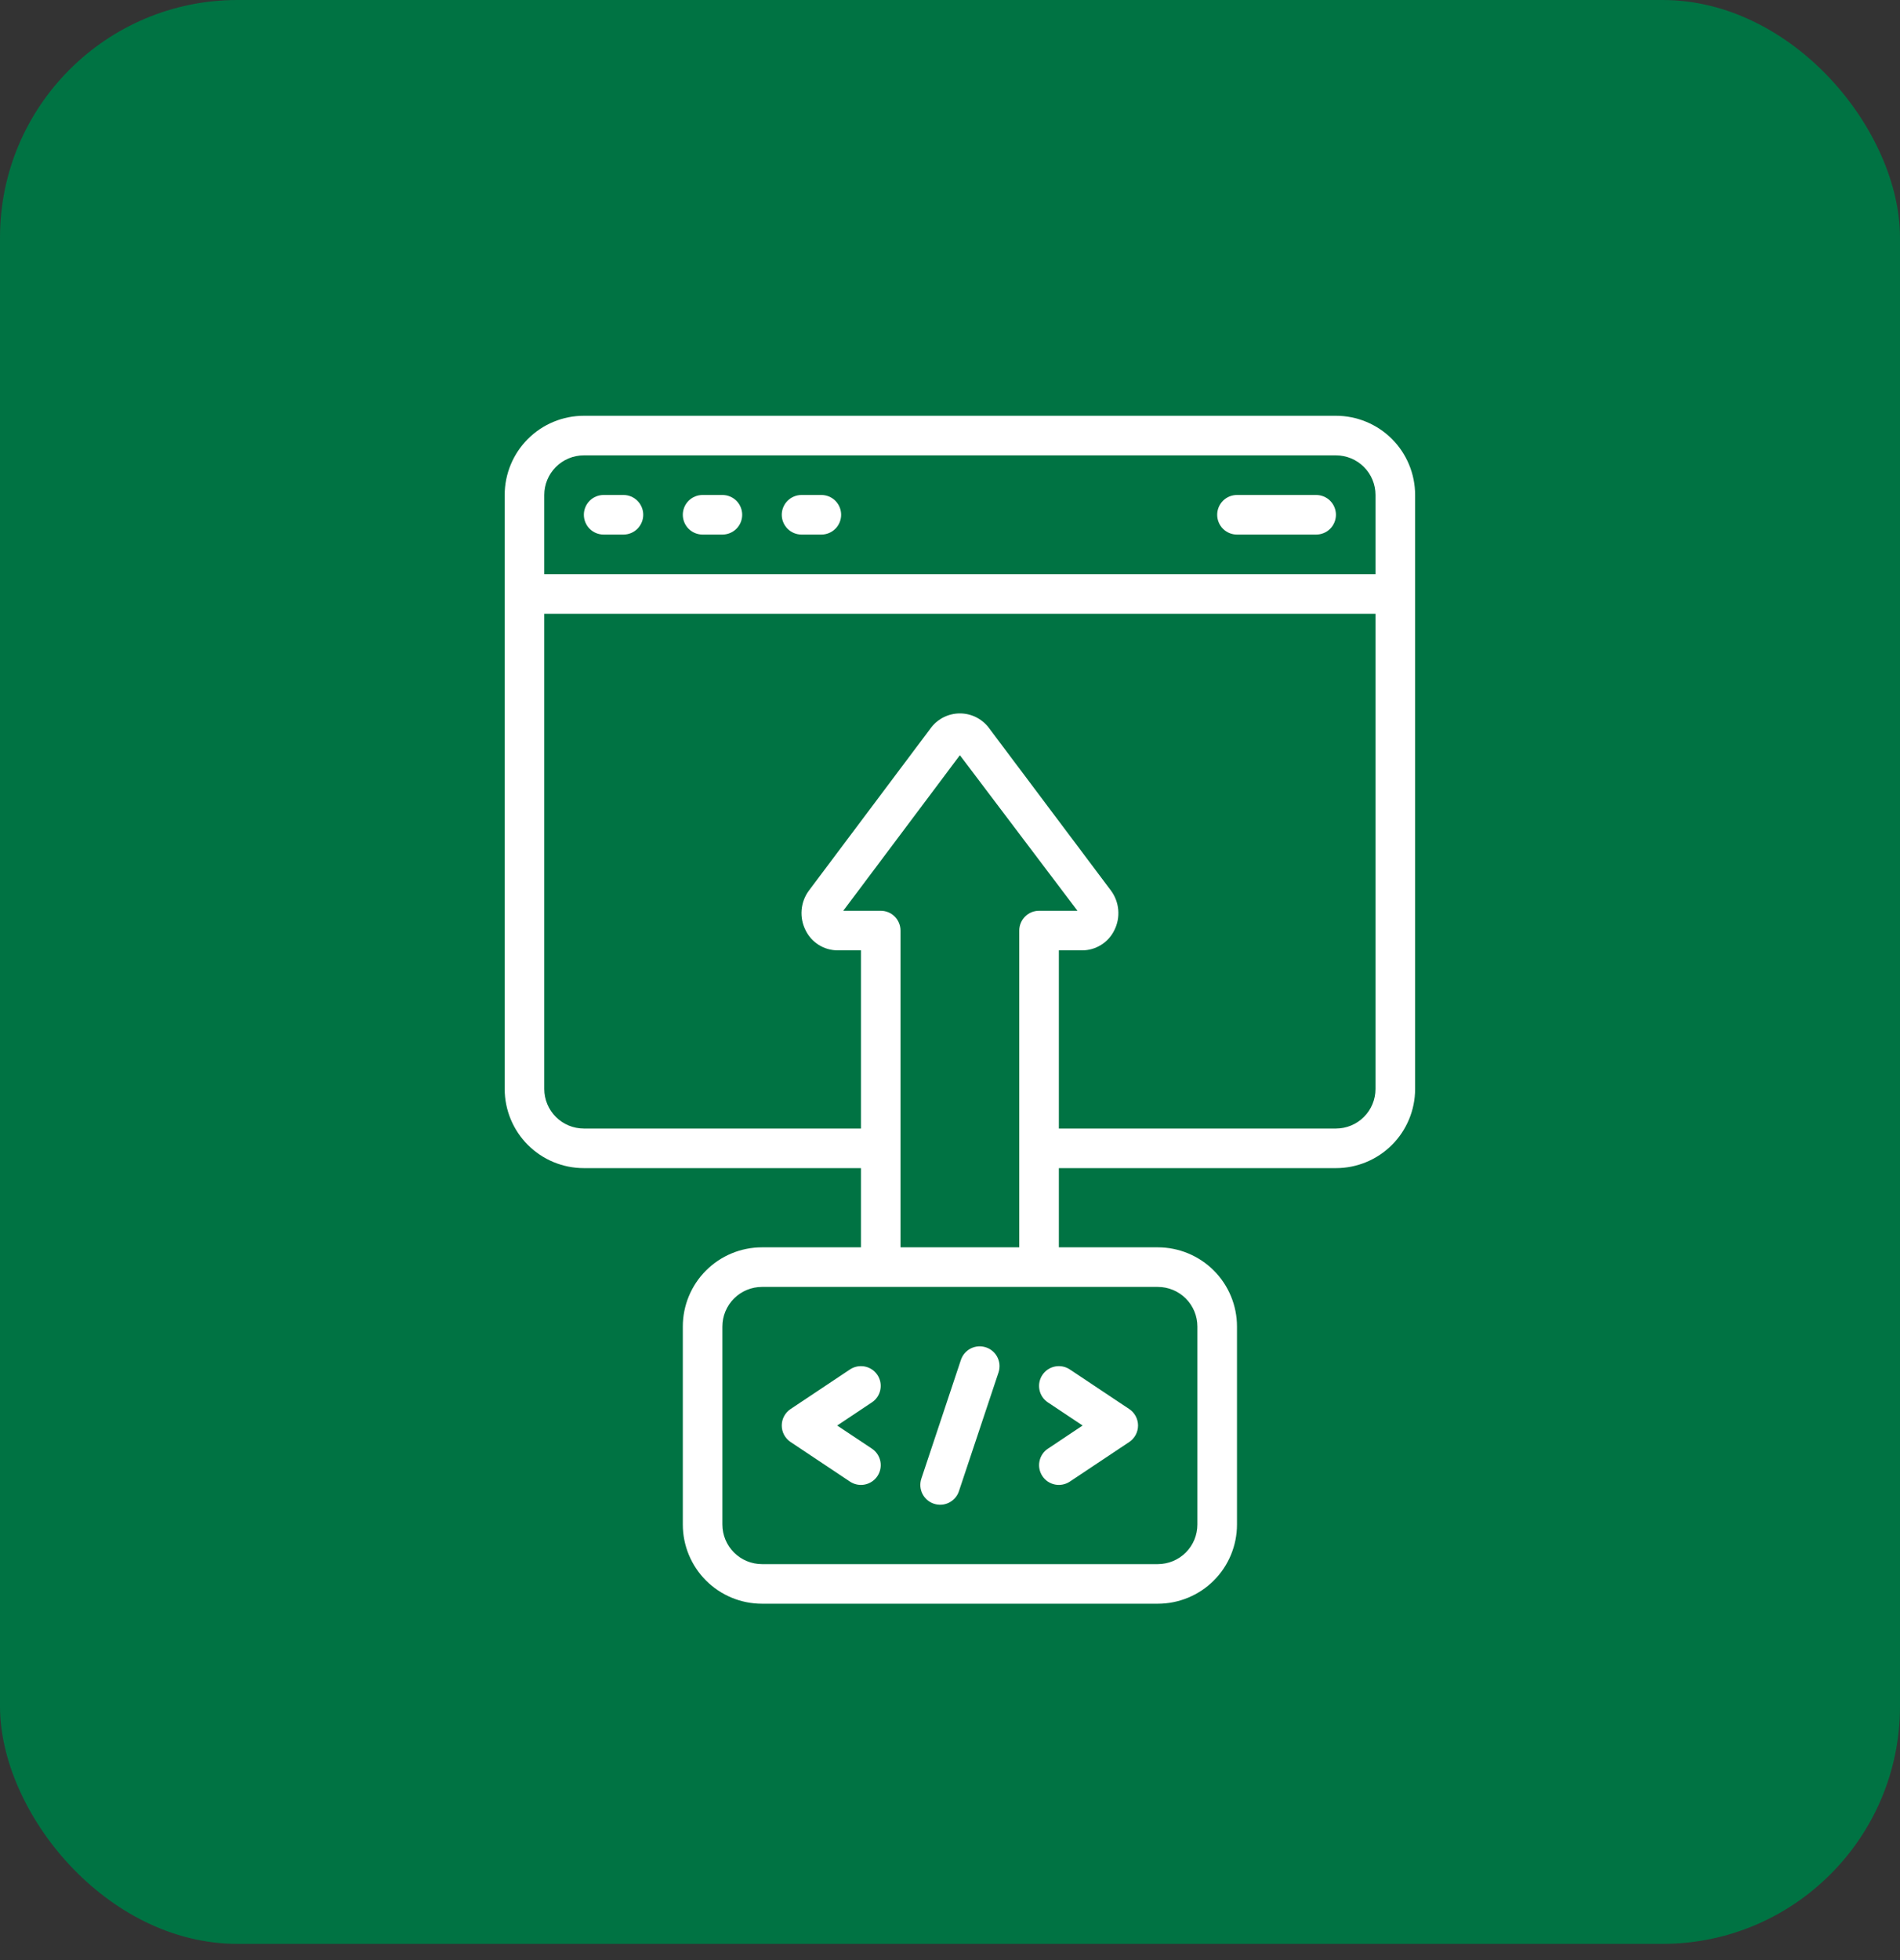 <svg width="64" height="66" viewBox="0 0 64 66" fill="none" xmlns="http://www.w3.org/2000/svg">
<rect x="0" y="0" width="64" height="66" fill="#333333" stroke="none"/>
<rect width="64" height="65.454" rx="8" fill="#007343"/>
<path fill-rule="evenodd" clip-rule="evenodd" d="M46.886 38.552C46.386 39.052 45.707 39.333 45 39.333H35.667V42H39C39.707 42 40.386 42.281 40.886 42.781C41.386 43.281 41.667 43.959 41.667 44.667V51.333C41.667 52.041 41.386 52.719 40.886 53.219C40.386 53.719 39.707 54 39 54H25.667C24.959 54 24.281 53.719 23.781 53.219C23.281 52.719 23 52.041 23 51.333V44.667C23 43.959 23.281 43.281 23.781 42.781C24.281 42.281 24.959 42 25.667 42H29V39.333H19.667C18.959 39.333 18.281 39.052 17.781 38.552C17.281 38.052 17 37.374 17 36.667V16.667C17 15.959 17.281 15.281 17.781 14.781C18.281 14.281 18.959 14 19.667 14H45C45.707 14 46.386 14.281 46.886 14.781C47.386 15.281 47.667 15.959 47.667 16.667V36.667C47.667 37.374 47.386 38.052 46.886 38.552ZM45 15.333H19.667C19.313 15.333 18.974 15.474 18.724 15.724C18.474 15.974 18.333 16.313 18.333 16.667V19.333H46.333V16.667C46.333 16.313 46.193 15.974 45.943 15.724C45.693 15.474 45.354 15.333 45 15.333ZM18.724 37.609C18.974 37.859 19.313 38 19.667 38H29V32H28.213C27.989 31.999 27.769 31.936 27.579 31.817C27.389 31.698 27.236 31.528 27.137 31.327C27.029 31.114 26.982 30.876 27.002 30.639C27.022 30.401 27.108 30.174 27.251 29.983L31.374 24.487C31.488 24.342 31.634 24.225 31.8 24.144C31.966 24.064 32.149 24.022 32.333 24.022C32.518 24.022 32.7 24.064 32.866 24.144C33.032 24.225 33.178 24.342 33.293 24.487L37.417 29.981C37.56 30.172 37.647 30.399 37.667 30.637C37.688 30.875 37.642 31.114 37.533 31.327C37.434 31.529 37.28 31.698 37.089 31.817C36.899 31.936 36.678 32 36.453 32H35.667V38H45C45.354 38 45.693 37.859 45.943 37.609C46.193 37.359 46.333 37.02 46.333 36.667V20.667H18.333V36.667C18.333 37.02 18.474 37.359 18.724 37.609ZM40.333 51.333V44.667C40.333 44.313 40.193 43.974 39.943 43.724C39.693 43.474 39.354 43.333 39 43.333H25.667C25.313 43.333 24.974 43.474 24.724 43.724C24.474 43.974 24.333 44.313 24.333 44.667V51.333C24.333 51.687 24.474 52.026 24.724 52.276C24.974 52.526 25.313 52.667 25.667 52.667H39C39.354 52.667 39.693 52.526 39.943 52.276C40.193 52.026 40.333 51.687 40.333 51.333ZM30.138 30.862C30.263 30.987 30.333 31.157 30.333 31.333V42H34.333V31.333C34.333 31.157 34.404 30.987 34.529 30.862C34.654 30.737 34.823 30.667 35 30.667H36.293L32.333 25.429L28.405 30.667H29.667C29.843 30.667 30.013 30.737 30.138 30.862ZM29.371 46.112C29.444 46.161 29.506 46.224 29.555 46.297C29.603 46.37 29.637 46.451 29.654 46.537C29.671 46.623 29.67 46.712 29.653 46.798C29.636 46.884 29.602 46.965 29.553 47.038C29.504 47.111 29.441 47.173 29.368 47.221L28.2 48L29.37 48.779C29.517 48.877 29.619 49.029 29.654 49.203C29.689 49.376 29.653 49.556 29.555 49.703C29.457 49.85 29.304 49.953 29.131 49.987C28.957 50.022 28.777 49.986 28.63 49.888L26.63 48.555C26.539 48.494 26.464 48.411 26.412 48.315C26.36 48.218 26.333 48.11 26.333 48C26.333 47.89 26.36 47.782 26.412 47.685C26.464 47.589 26.539 47.506 26.63 47.445L28.63 46.112C28.703 46.063 28.785 46.03 28.87 46.013C28.956 45.996 29.045 45.996 29.131 46.013C29.216 46.03 29.298 46.064 29.371 46.112ZM35.112 49.703C35.161 49.776 35.223 49.839 35.296 49.888C35.369 49.936 35.45 49.97 35.536 49.987C35.622 50.004 35.71 50.004 35.796 49.987C35.882 49.97 35.964 49.937 36.037 49.888L38.037 48.555C38.128 48.494 38.203 48.411 38.255 48.315C38.306 48.218 38.334 48.11 38.334 48C38.334 47.89 38.306 47.782 38.255 47.685C38.203 47.589 38.128 47.506 38.037 47.445L36.037 46.112C35.89 46.014 35.71 45.978 35.536 46.013C35.363 46.047 35.21 46.15 35.112 46.297C35.014 46.444 34.978 46.624 35.013 46.797C35.047 46.971 35.15 47.123 35.297 47.221L36.467 48L35.299 48.779C35.226 48.827 35.163 48.889 35.114 48.962C35.065 49.035 35.031 49.117 35.014 49.202C34.996 49.288 34.996 49.377 35.013 49.463C35.03 49.549 35.064 49.63 35.112 49.703ZM32.702 45.404C32.86 45.325 33.043 45.312 33.211 45.368C33.294 45.395 33.371 45.439 33.437 45.496C33.504 45.553 33.558 45.623 33.597 45.701C33.637 45.78 33.66 45.865 33.667 45.952C33.673 46.04 33.662 46.127 33.635 46.211L32.301 50.211C32.274 50.294 32.23 50.371 32.173 50.437C32.115 50.503 32.045 50.557 31.967 50.597C31.889 50.636 31.803 50.66 31.716 50.666C31.628 50.672 31.541 50.661 31.457 50.633C31.374 50.606 31.297 50.562 31.231 50.505C31.165 50.447 31.11 50.377 31.071 50.299C31.032 50.221 31.009 50.135 31.002 50.048C30.996 49.96 31.007 49.873 31.035 49.789L32.368 45.789C32.424 45.622 32.544 45.483 32.702 45.404ZM20.333 18H21C21.177 18 21.346 17.93 21.471 17.805C21.596 17.68 21.667 17.51 21.667 17.333C21.667 17.157 21.596 16.987 21.471 16.862C21.346 16.737 21.177 16.667 21 16.667H20.333C20.157 16.667 19.987 16.737 19.862 16.862C19.737 16.987 19.667 17.157 19.667 17.333C19.667 17.51 19.737 17.68 19.862 17.805C19.987 17.93 20.157 18 20.333 18ZM24.333 18H23.667C23.49 18 23.32 17.93 23.195 17.805C23.07 17.68 23 17.51 23 17.333C23 17.157 23.07 16.987 23.195 16.862C23.32 16.737 23.49 16.667 23.667 16.667H24.333C24.51 16.667 24.68 16.737 24.805 16.862C24.93 16.987 25 17.157 25 17.333C25 17.51 24.93 17.68 24.805 17.805C24.68 17.93 24.51 18 24.333 18ZM27 18H27.667C27.843 18 28.013 17.93 28.138 17.805C28.263 17.68 28.333 17.51 28.333 17.333C28.333 17.157 28.263 16.987 28.138 16.862C28.013 16.737 27.843 16.667 27.667 16.667H27C26.823 16.667 26.654 16.737 26.529 16.862C26.404 16.987 26.333 17.157 26.333 17.333C26.333 17.51 26.404 17.68 26.529 17.805C26.654 17.93 26.823 18 27 18ZM44.333 18H41.667C41.49 18 41.32 17.93 41.195 17.805C41.07 17.68 41 17.51 41 17.333C41 17.157 41.07 16.987 41.195 16.862C41.32 16.737 41.49 16.667 41.667 16.667H44.333C44.51 16.667 44.68 16.737 44.805 16.862C44.93 16.987 45 17.157 45 17.333C45 17.51 44.93 17.68 44.805 17.805C44.68 17.93 44.51 18 44.333 18Z" fill="white"/>
</svg>
